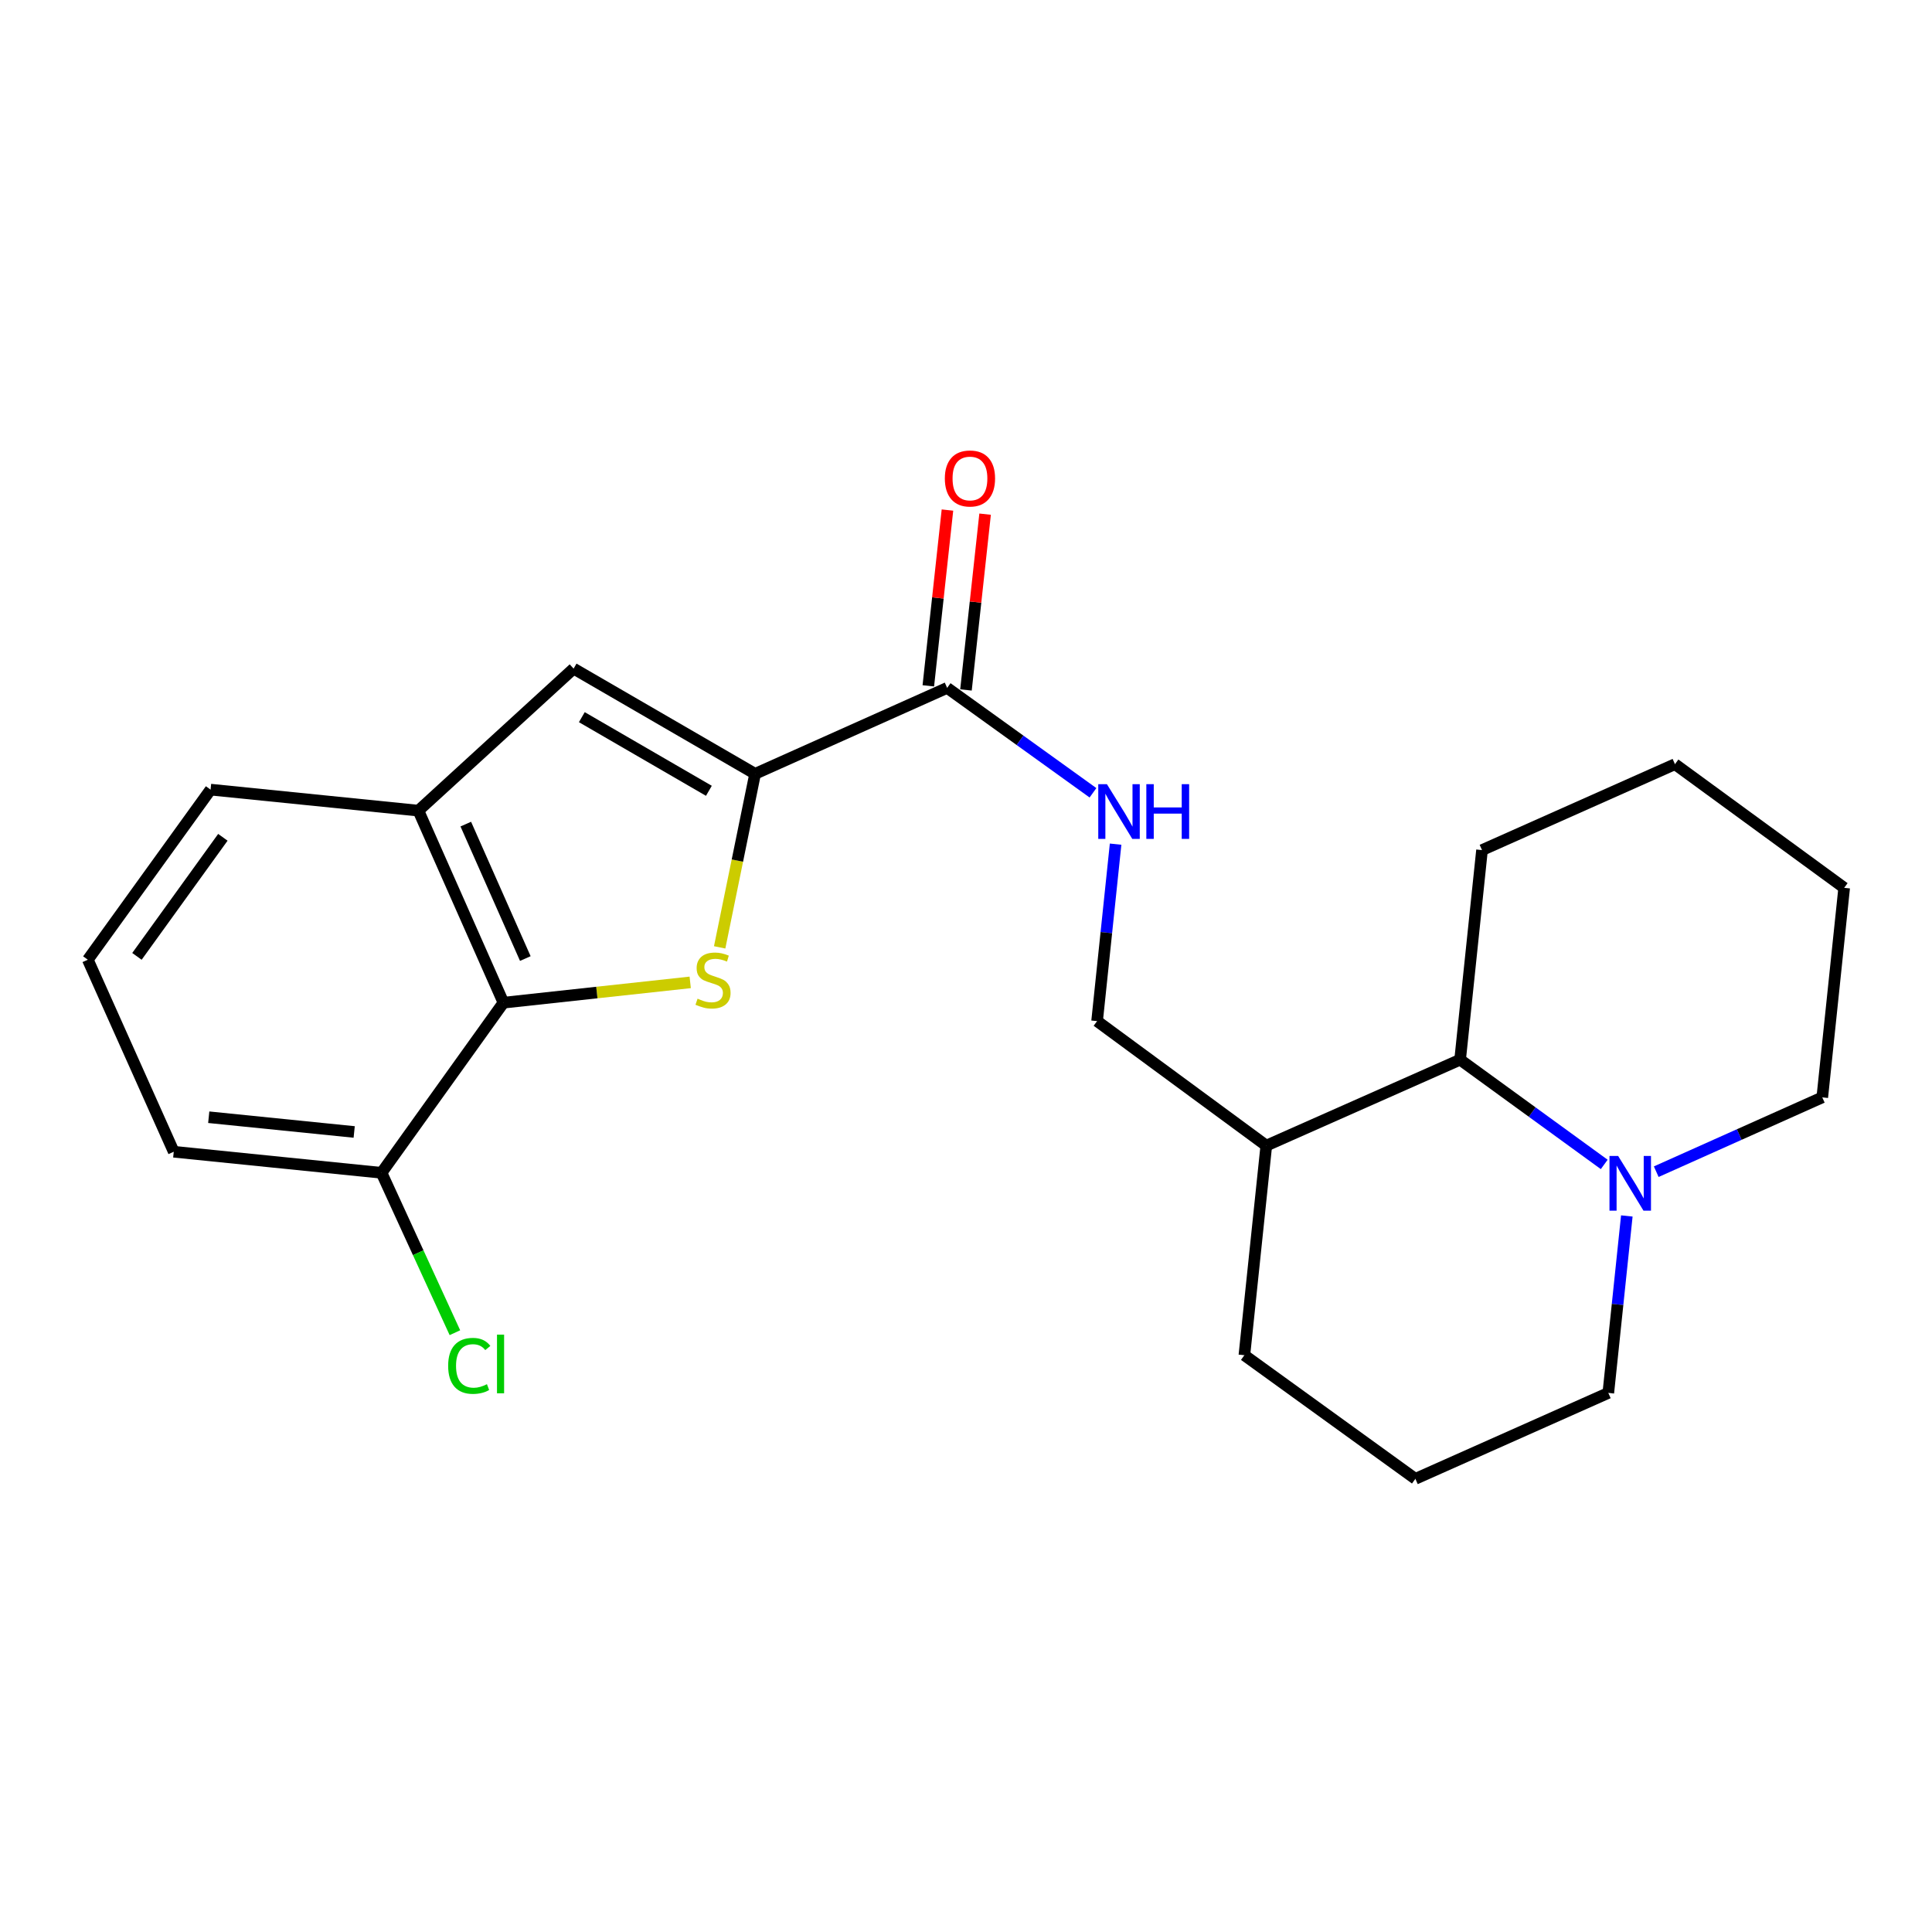 <?xml version='1.0' encoding='iso-8859-1'?>
<svg version='1.1' baseProfile='full'
              xmlns='http://www.w3.org/2000/svg'
                      xmlns:rdkit='http://www.rdkit.org/xml'
                      xmlns:xlink='http://www.w3.org/1999/xlink'
                  xml:space='preserve'
width='1000px' height='1000px' viewBox='0 0 1000 1000'>
<!-- END OF HEADER -->
<rect style='opacity:1.0;fill:#FFFFFF;stroke:none' width='1000' height='1000' x='0' y='0'> </rect>
<path class='bond-0' d='M 372.497,490.354 L 381.668,445.441' style='fill:none;fill-rule:evenodd;stroke:#CCCC00;stroke-width:6px;stroke-linecap:butt;stroke-linejoin:miter;stroke-opacity:1' />
<path class='bond-0' d='M 381.668,445.441 L 390.84,400.529' style='fill:none;fill-rule:evenodd;stroke:#000000;stroke-width:6px;stroke-linecap:butt;stroke-linejoin:miter;stroke-opacity:1' />
<path class='bond-1' d='M 357.25,508.479 L 308.917,513.735' style='fill:none;fill-rule:evenodd;stroke:#CCCC00;stroke-width:6px;stroke-linecap:butt;stroke-linejoin:miter;stroke-opacity:1' />
<path class='bond-1' d='M 308.917,513.735 L 260.584,518.99' style='fill:none;fill-rule:evenodd;stroke:#000000;stroke-width:6px;stroke-linecap:butt;stroke-linejoin:miter;stroke-opacity:1' />
<path class='bond-2' d='M 390.84,400.529 L 296.894,346.074' style='fill:none;fill-rule:evenodd;stroke:#000000;stroke-width:6px;stroke-linecap:butt;stroke-linejoin:miter;stroke-opacity:1' />
<path class='bond-2' d='M 366.917,409.321 L 301.155,371.203' style='fill:none;fill-rule:evenodd;stroke:#000000;stroke-width:6px;stroke-linecap:butt;stroke-linejoin:miter;stroke-opacity:1' />
<path class='bond-3' d='M 390.84,400.529 L 490.242,356.05' style='fill:none;fill-rule:evenodd;stroke:#000000;stroke-width:6px;stroke-linecap:butt;stroke-linejoin:miter;stroke-opacity:1' />
<path class='bond-4' d='M 260.584,518.99 L 216.563,419.588' style='fill:none;fill-rule:evenodd;stroke:#000000;stroke-width:6px;stroke-linecap:butt;stroke-linejoin:miter;stroke-opacity:1' />
<path class='bond-4' d='M 271.905,496.142 L 241.09,426.56' style='fill:none;fill-rule:evenodd;stroke:#000000;stroke-width:6px;stroke-linecap:butt;stroke-linejoin:miter;stroke-opacity:1' />
<path class='bond-9' d='M 260.584,518.99 L 197.482,607.044' style='fill:none;fill-rule:evenodd;stroke:#000000;stroke-width:6px;stroke-linecap:butt;stroke-linejoin:miter;stroke-opacity:1' />
<path class='bond-23' d='M 296.894,346.074 L 216.563,419.588' style='fill:none;fill-rule:evenodd;stroke:#000000;stroke-width:6px;stroke-linecap:butt;stroke-linejoin:miter;stroke-opacity:1' />
<path class='bond-7' d='M 490.242,356.05 L 527.981,383.199' style='fill:none;fill-rule:evenodd;stroke:#000000;stroke-width:6px;stroke-linecap:butt;stroke-linejoin:miter;stroke-opacity:1' />
<path class='bond-7' d='M 527.981,383.199 L 565.72,410.349' style='fill:none;fill-rule:evenodd;stroke:#0000FF;stroke-width:6px;stroke-linecap:butt;stroke-linejoin:miter;stroke-opacity:1' />
<path class='bond-11' d='M 499.986,357.111 L 504.937,311.618' style='fill:none;fill-rule:evenodd;stroke:#000000;stroke-width:6px;stroke-linecap:butt;stroke-linejoin:miter;stroke-opacity:1' />
<path class='bond-11' d='M 504.937,311.618 L 509.889,266.125' style='fill:none;fill-rule:evenodd;stroke:#FF0000;stroke-width:6px;stroke-linecap:butt;stroke-linejoin:miter;stroke-opacity:1' />
<path class='bond-11' d='M 480.497,354.99 L 485.449,309.497' style='fill:none;fill-rule:evenodd;stroke:#000000;stroke-width:6px;stroke-linecap:butt;stroke-linejoin:miter;stroke-opacity:1' />
<path class='bond-11' d='M 485.449,309.497 L 490.4,264.004' style='fill:none;fill-rule:evenodd;stroke:#FF0000;stroke-width:6px;stroke-linecap:butt;stroke-linejoin:miter;stroke-opacity:1' />
<path class='bond-15' d='M 216.563,419.588 L 108.992,408.708' style='fill:none;fill-rule:evenodd;stroke:#000000;stroke-width:6px;stroke-linecap:butt;stroke-linejoin:miter;stroke-opacity:1' />
<path class='bond-5' d='M 830.345,602.706 L 793.049,575.6' style='fill:none;fill-rule:evenodd;stroke:#0000FF;stroke-width:6px;stroke-linecap:butt;stroke-linejoin:miter;stroke-opacity:1' />
<path class='bond-5' d='M 793.049,575.6 L 755.753,548.494' style='fill:none;fill-rule:evenodd;stroke:#000000;stroke-width:6px;stroke-linecap:butt;stroke-linejoin:miter;stroke-opacity:1' />
<path class='bond-14' d='M 857.269,606.464 L 900.238,587.232' style='fill:none;fill-rule:evenodd;stroke:#0000FF;stroke-width:6px;stroke-linecap:butt;stroke-linejoin:miter;stroke-opacity:1' />
<path class='bond-14' d='M 900.238,587.232 L 943.208,567.999' style='fill:none;fill-rule:evenodd;stroke:#000000;stroke-width:6px;stroke-linecap:butt;stroke-linejoin:miter;stroke-opacity:1' />
<path class='bond-25' d='M 842.04,629.376 L 837.249,675.175' style='fill:none;fill-rule:evenodd;stroke:#0000FF;stroke-width:6px;stroke-linecap:butt;stroke-linejoin:miter;stroke-opacity:1' />
<path class='bond-25' d='M 837.249,675.175 L 832.458,720.974' style='fill:none;fill-rule:evenodd;stroke:#000000;stroke-width:6px;stroke-linecap:butt;stroke-linejoin:miter;stroke-opacity:1' />
<path class='bond-6' d='M 755.753,548.494 L 655.436,592.972' style='fill:none;fill-rule:evenodd;stroke:#000000;stroke-width:6px;stroke-linecap:butt;stroke-linejoin:miter;stroke-opacity:1' />
<path class='bond-19' d='M 755.753,548.494 L 767.09,440.009' style='fill:none;fill-rule:evenodd;stroke:#000000;stroke-width:6px;stroke-linecap:butt;stroke-linejoin:miter;stroke-opacity:1' />
<path class='bond-10' d='M 577.433,436.933 L 572.642,482.732' style='fill:none;fill-rule:evenodd;stroke:#0000FF;stroke-width:6px;stroke-linecap:butt;stroke-linejoin:miter;stroke-opacity:1' />
<path class='bond-10' d='M 572.642,482.732 L 567.851,528.531' style='fill:none;fill-rule:evenodd;stroke:#000000;stroke-width:6px;stroke-linecap:butt;stroke-linejoin:miter;stroke-opacity:1' />
<path class='bond-8' d='M 655.436,592.972 L 567.851,528.531' style='fill:none;fill-rule:evenodd;stroke:#000000;stroke-width:6px;stroke-linecap:butt;stroke-linejoin:miter;stroke-opacity:1' />
<path class='bond-17' d='M 655.436,592.972 L 644.088,701.457' style='fill:none;fill-rule:evenodd;stroke:#000000;stroke-width:6px;stroke-linecap:butt;stroke-linejoin:miter;stroke-opacity:1' />
<path class='bond-12' d='M 197.482,607.044 L 216.471,648.425' style='fill:none;fill-rule:evenodd;stroke:#000000;stroke-width:6px;stroke-linecap:butt;stroke-linejoin:miter;stroke-opacity:1' />
<path class='bond-12' d='M 216.471,648.425 L 235.46,689.806' style='fill:none;fill-rule:evenodd;stroke:#00CC00;stroke-width:6px;stroke-linecap:butt;stroke-linejoin:miter;stroke-opacity:1' />
<path class='bond-20' d='M 197.482,607.044 L 89.933,596.142' style='fill:none;fill-rule:evenodd;stroke:#000000;stroke-width:6px;stroke-linecap:butt;stroke-linejoin:miter;stroke-opacity:1' />
<path class='bond-20' d='M 183.326,585.905 L 108.043,578.273' style='fill:none;fill-rule:evenodd;stroke:#000000;stroke-width:6px;stroke-linecap:butt;stroke-linejoin:miter;stroke-opacity:1' />
<path class='bond-13' d='M 832.458,720.974 L 732.598,765.442' style='fill:none;fill-rule:evenodd;stroke:#000000;stroke-width:6px;stroke-linecap:butt;stroke-linejoin:miter;stroke-opacity:1' />
<path class='bond-26' d='M 943.208,567.999 L 954.545,459.536' style='fill:none;fill-rule:evenodd;stroke:#000000;stroke-width:6px;stroke-linecap:butt;stroke-linejoin:miter;stroke-opacity:1' />
<path class='bond-24' d='M 108.992,408.708 L 45.455,496.751' style='fill:none;fill-rule:evenodd;stroke:#000000;stroke-width:6px;stroke-linecap:butt;stroke-linejoin:miter;stroke-opacity:1' />
<path class='bond-24' d='M 115.358,433.387 L 70.882,495.016' style='fill:none;fill-rule:evenodd;stroke:#000000;stroke-width:6px;stroke-linecap:butt;stroke-linejoin:miter;stroke-opacity:1' />
<path class='bond-16' d='M 732.598,765.442 L 644.088,701.457' style='fill:none;fill-rule:evenodd;stroke:#000000;stroke-width:6px;stroke-linecap:butt;stroke-linejoin:miter;stroke-opacity:1' />
<path class='bond-18' d='M 45.455,496.751 L 89.933,596.142' style='fill:none;fill-rule:evenodd;stroke:#000000;stroke-width:6px;stroke-linecap:butt;stroke-linejoin:miter;stroke-opacity:1' />
<path class='bond-22' d='M 767.09,440.009 L 866.96,395.541' style='fill:none;fill-rule:evenodd;stroke:#000000;stroke-width:6px;stroke-linecap:butt;stroke-linejoin:miter;stroke-opacity:1' />
<path class='bond-21' d='M 954.545,459.536 L 866.96,395.541' style='fill:none;fill-rule:evenodd;stroke:#000000;stroke-width:6px;stroke-linecap:butt;stroke-linejoin:miter;stroke-opacity:1' />
<path  class='atom-0' d='M 361.058 516.915
Q 361.378 517.035, 362.698 517.595
Q 364.018 518.155, 365.458 518.515
Q 366.938 518.835, 368.378 518.835
Q 371.058 518.835, 372.618 517.555
Q 374.178 516.235, 374.178 513.955
Q 374.178 512.395, 373.378 511.435
Q 372.618 510.475, 371.418 509.955
Q 370.218 509.435, 368.218 508.835
Q 365.698 508.075, 364.178 507.355
Q 362.698 506.635, 361.618 505.115
Q 360.578 503.595, 360.578 501.035
Q 360.578 497.475, 362.978 495.275
Q 365.418 493.075, 370.218 493.075
Q 373.498 493.075, 377.218 494.635
L 376.298 497.715
Q 372.898 496.315, 370.338 496.315
Q 367.578 496.315, 366.058 497.475
Q 364.538 498.595, 364.578 500.555
Q 364.578 502.075, 365.338 502.995
Q 366.138 503.915, 367.258 504.435
Q 368.418 504.955, 370.338 505.555
Q 372.898 506.355, 374.418 507.155
Q 375.938 507.955, 377.018 509.595
Q 378.138 511.195, 378.138 513.955
Q 378.138 517.875, 375.498 519.995
Q 372.898 522.075, 368.538 522.075
Q 366.018 522.075, 364.098 521.515
Q 362.218 520.995, 359.978 520.075
L 361.058 516.915
' fill='#CCCC00'/>
<path  class='atom-6' d='M 837.546 598.329
L 846.826 613.329
Q 847.746 614.809, 849.226 617.489
Q 850.706 620.169, 850.786 620.329
L 850.786 598.329
L 854.546 598.329
L 854.546 626.649
L 850.666 626.649
L 840.706 610.249
Q 839.546 608.329, 838.306 606.129
Q 837.106 603.929, 836.746 603.249
L 836.746 626.649
L 833.066 626.649
L 833.066 598.329
L 837.546 598.329
' fill='#0000FF'/>
<path  class='atom-8' d='M 572.939 405.886
L 582.219 420.886
Q 583.139 422.366, 584.619 425.046
Q 586.099 427.726, 586.179 427.886
L 586.179 405.886
L 589.939 405.886
L 589.939 434.206
L 586.059 434.206
L 576.099 417.806
Q 574.939 415.886, 573.699 413.686
Q 572.499 411.486, 572.139 410.806
L 572.139 434.206
L 568.459 434.206
L 568.459 405.886
L 572.939 405.886
' fill='#0000FF'/>
<path  class='atom-8' d='M 593.339 405.886
L 597.179 405.886
L 597.179 417.926
L 611.659 417.926
L 611.659 405.886
L 615.499 405.886
L 615.499 434.206
L 611.659 434.206
L 611.659 421.126
L 597.179 421.126
L 597.179 434.206
L 593.339 434.206
L 593.339 405.886
' fill='#0000FF'/>
<path  class='atom-12' d='M 489.048 247.656
Q 489.048 240.856, 492.408 237.056
Q 495.768 233.256, 502.048 233.256
Q 508.328 233.256, 511.688 237.056
Q 515.048 240.856, 515.048 247.656
Q 515.048 254.536, 511.648 258.456
Q 508.248 262.336, 502.048 262.336
Q 495.808 262.336, 492.408 258.456
Q 489.048 254.576, 489.048 247.656
M 502.048 259.136
Q 506.368 259.136, 508.688 256.256
Q 511.048 253.336, 511.048 247.656
Q 511.048 242.096, 508.688 239.296
Q 506.368 236.456, 502.048 236.456
Q 497.728 236.456, 495.368 239.256
Q 493.048 242.056, 493.048 247.656
Q 493.048 253.376, 495.368 256.256
Q 497.728 259.136, 502.048 259.136
' fill='#FF0000'/>
<path  class='atom-13' d='M 231.966 706.968
Q 231.966 699.928, 235.246 696.248
Q 238.566 692.528, 244.846 692.528
Q 250.686 692.528, 253.806 696.648
L 251.166 698.808
Q 248.886 695.808, 244.846 695.808
Q 240.566 695.808, 238.286 698.688
Q 236.046 701.528, 236.046 706.968
Q 236.046 712.568, 238.366 715.448
Q 240.726 718.328, 245.286 718.328
Q 248.406 718.328, 252.046 716.448
L 253.166 719.448
Q 251.686 720.408, 249.446 720.968
Q 247.206 721.528, 244.726 721.528
Q 238.566 721.528, 235.246 717.768
Q 231.966 714.008, 231.966 706.968
' fill='#00CC00'/>
<path  class='atom-13' d='M 257.246 690.808
L 260.926 690.808
L 260.926 721.168
L 257.246 721.168
L 257.246 690.808
' fill='#00CC00'/>
</svg>
